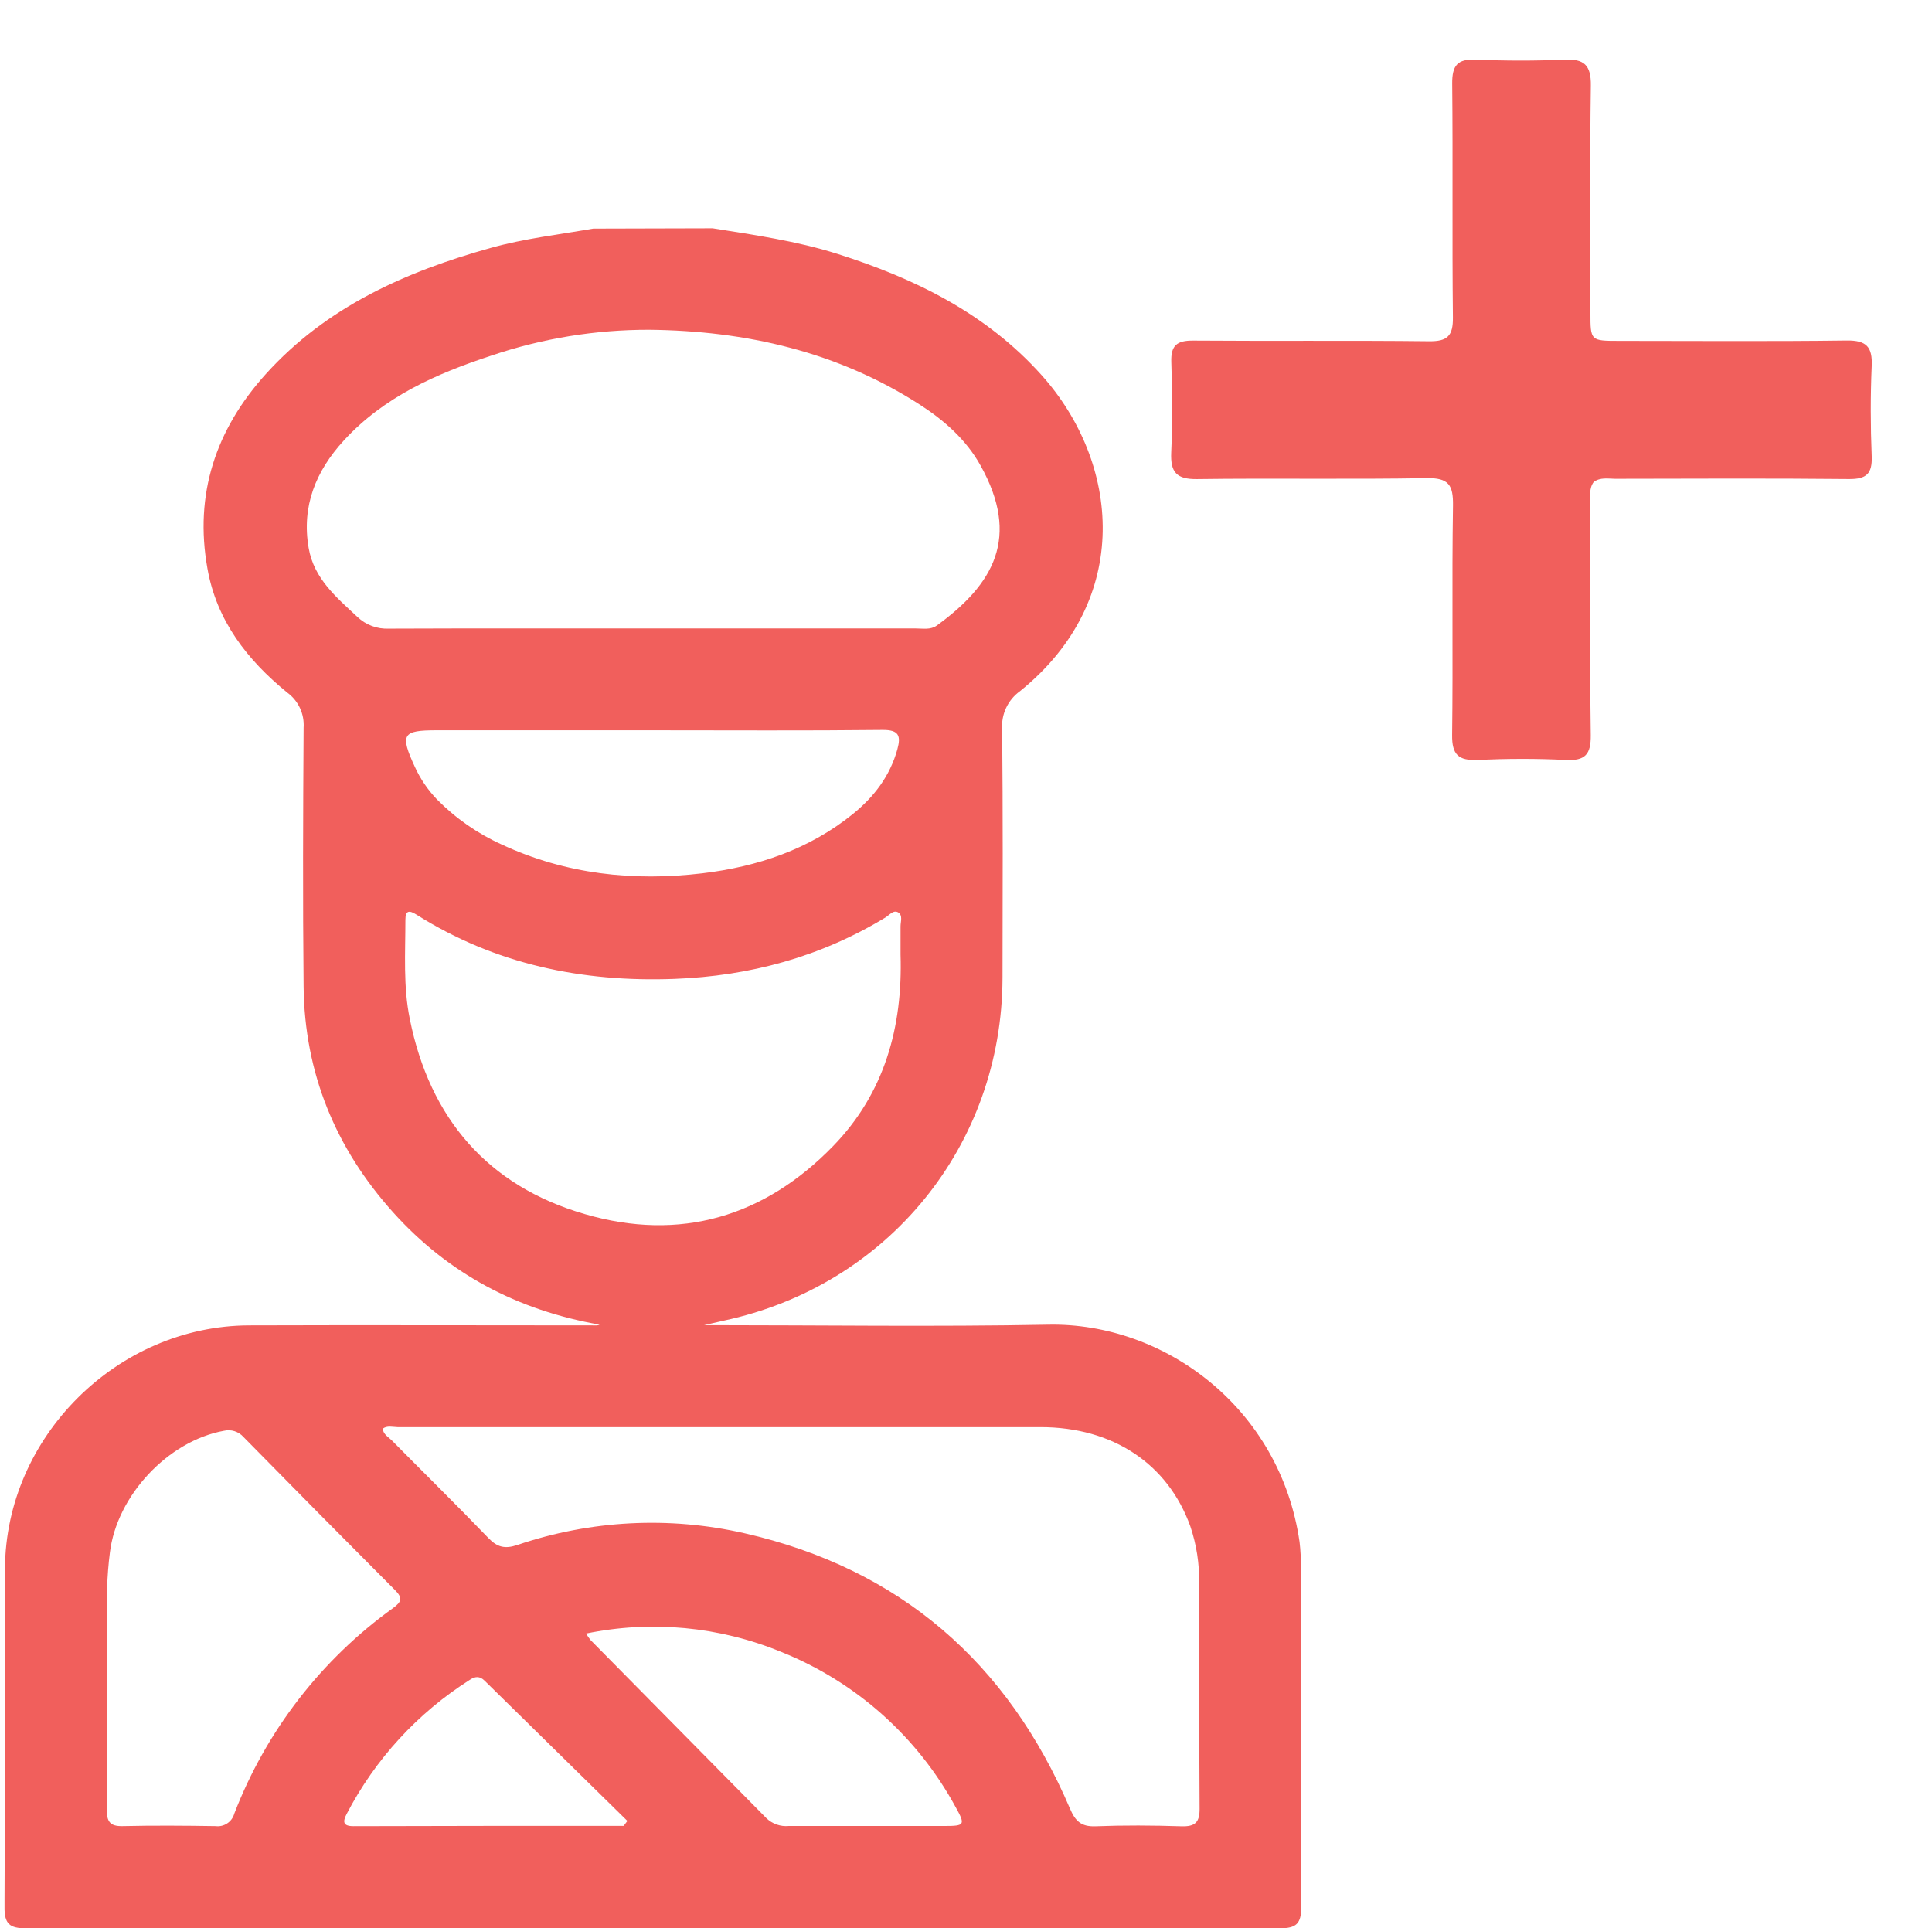 <svg width="513" height="512" viewBox="0 0 513 512" fill="none" xmlns="http://www.w3.org/2000/svg">
<g clip-path="url(#clip0_582_3321)">
<g clip-path="url(#clip1_582_3321)">
<path d="M189.226 60.617C200.358 62.406 211.525 63.983 222.328 67.407C242.897 73.926 261.831 83.187 276.54 99.579C297.333 122.761 301.004 159.227 270.809 183.562C269.237 184.696 267.98 186.211 267.157 187.965C266.333 189.72 265.97 191.655 266.102 193.588C266.314 215.605 266.243 237.621 266.196 259.626C266.102 304.154 235.731 341.457 192.062 350.717L186.932 351.894C218.033 351.894 248.216 352.341 278.387 351.765C309.065 351.176 339.919 373.734 345.073 409.484C345.349 411.826 345.46 414.186 345.402 416.544C345.402 446.492 345.332 476.428 345.52 506.364C345.52 510.836 344.226 512.059 339.801 512.059C228.835 511.957 117.877 511.957 6.927 512.059C2.514 512.059 1.161 510.883 1.196 506.376C1.384 476.44 1.196 446.492 1.325 416.556C1.467 381.618 31.097 352.082 66.116 351.953C96.935 351.847 127.754 351.953 158.584 351.953C158.797 351.904 159.006 351.837 159.208 351.753C137.379 347.94 119.034 338.22 104.384 321.934C89.086 304.907 80.849 284.926 80.614 261.921C80.378 238.916 80.473 216.123 80.614 193.235C80.736 191.438 80.401 189.64 79.64 188.008C78.878 186.376 77.715 184.964 76.26 183.904C65.669 175.278 57.503 164.805 55.079 150.955C51.548 131.233 57.291 114.064 70.541 99.367C86.674 81.481 107.69 72.137 130.354 65.818C139.274 63.324 148.452 62.288 157.537 60.7L189.226 60.617ZM173.246 166.888C196.561 166.888 219.88 166.888 243.203 166.888C245.074 166.888 247.086 167.312 248.757 166.1C263.866 155.121 271.009 142.671 260.325 123.549C256.524 116.747 250.769 111.664 244.297 107.486C222.41 93.366 197.993 87.835 172.387 87.564C158.134 87.539 143.973 89.856 130.472 94.425C115.845 99.226 101.924 105.368 91.275 116.995C83.897 125.043 80.014 134.41 81.967 145.566C83.391 153.697 89.345 158.627 94.911 163.829C96.019 164.881 97.328 165.698 98.76 166.232C100.191 166.766 101.716 167.005 103.242 166.935C126.601 166.841 149.923 166.888 173.246 166.888ZM101.618 379.383C101.783 380.901 103.066 381.548 103.972 382.43C112.527 391.091 121.223 399.634 129.66 408.401C132.013 410.86 134.037 411.378 137.332 410.284C156.773 403.673 177.667 402.589 197.687 407.154C238.979 416.567 267.538 441.491 284.106 480.264C285.518 483.559 287.048 485.1 290.825 484.971C298.439 484.677 306.123 484.724 313.701 484.971C317.302 485.077 318.561 483.971 318.526 480.264C318.373 460.318 318.526 440.361 318.408 420.415C318.497 415.273 317.701 410.155 316.055 405.283C310.077 388.714 295.509 378.983 276.305 378.971C219.382 378.971 162.46 378.971 105.537 378.971C104.184 378.935 102.819 378.5 101.618 379.383ZM239.12 253.472C239.12 250.977 239.12 248.483 239.12 245.988C239.12 244.729 239.767 243.046 238.496 242.293C237.225 241.54 236.143 243.023 235.06 243.67C217.856 254.096 199.099 259.191 179.083 259.944C154.595 260.862 131.519 256.084 110.562 242.87C108.691 241.693 107.643 241.693 107.643 244.282C107.643 253.084 107.031 261.933 108.82 270.629C114.115 296.964 129.507 314.945 155.301 322.405C180.566 329.772 202.959 323.17 221.269 304.283C234.848 290.28 239.72 272.771 239.12 253.496V253.472ZM28.343 447.363C28.343 459.954 28.437 470.226 28.343 480.511C28.343 483.653 29.167 485.006 32.544 484.924C40.781 484.736 49.019 484.794 57.256 484.924C58.342 485.059 59.441 484.798 60.351 484.188C61.261 483.579 61.921 482.662 62.21 481.606C70.659 459.675 85.329 440.69 104.419 426.982C106.667 425.346 106.937 424.299 104.913 422.275C91.436 408.766 78.013 395.202 64.645 381.583C64.013 380.871 63.201 380.343 62.294 380.053C61.387 379.763 60.419 379.723 59.491 379.936C44.582 382.642 31.014 397.175 29.179 412.284C27.567 424.734 28.837 437.219 28.343 447.363ZM173.564 193.929H115.904C106.831 193.929 106.184 195 110.126 203.579C111.58 206.786 113.57 209.723 116.01 212.263C120.963 217.291 126.804 221.361 133.237 224.266C150.218 232.161 168.151 234.091 186.496 231.903C201.1 230.149 214.808 225.595 226.505 216.123C232.095 211.58 236.307 206.085 238.273 198.989C239.237 195.459 238.755 193.788 234.319 193.835C214.044 194.059 193.804 193.929 173.564 193.929ZM155.619 433.783C155.974 434.38 156.367 434.954 156.795 435.501C172.368 451.269 187.932 467.038 203.488 482.806C204.272 483.565 205.212 484.145 206.242 484.504C207.272 484.864 208.368 484.995 209.454 484.889C223.246 484.889 237.037 484.889 250.828 484.889C256.159 484.889 256.371 484.583 253.794 479.958C243.63 461.183 227.208 446.564 207.383 438.643C190.996 431.909 172.973 430.216 155.619 433.783ZM165.597 484.865L166.586 483.547C153.948 471.144 141.314 458.734 128.683 446.315C127.377 445.021 126.165 445.139 124.765 446.068C110.909 454.847 99.623 467.136 92.052 481.688C90.969 483.747 91.04 484.947 93.852 484.936C117.763 484.865 141.678 484.842 165.597 484.865Z" fill="#F15F5C"/>
</g>
<path d="M423.162 127.994C421.878 129.744 422.298 131.759 422.298 133.664C422.265 154.162 422.121 174.683 422.387 195.17C422.453 200.33 420.936 202.069 415.731 201.803C407.935 201.405 400.095 201.449 392.31 201.792C387.238 202.014 385.51 200.375 385.577 195.17C385.842 174.86 385.488 154.55 385.809 134.251C385.898 128.736 384.624 126.864 378.788 126.964C358.489 127.329 338.168 126.942 317.869 127.219C312.387 127.296 310.759 125.402 310.992 120.142C311.346 112.147 311.28 104.129 311.014 96.133C310.859 91.726 312.509 90.408 316.795 90.441C337.692 90.607 358.589 90.375 379.475 90.618C384.336 90.674 385.842 89.19 385.787 84.306C385.554 63.609 385.809 42.911 385.599 22.213C385.554 17.407 386.961 15.602 391.9 15.824C399.696 16.156 407.536 16.178 415.333 15.824C420.604 15.58 422.487 17.241 422.409 22.723C422.121 42.834 422.298 62.944 422.298 83.055C422.298 90.519 422.321 90.519 430.028 90.519C450.139 90.519 470.261 90.685 490.371 90.419C495.598 90.353 497.215 92.103 496.994 97.174C496.65 105.159 496.672 113.199 496.994 121.183C497.171 125.834 495.554 127.252 490.947 127.208C470.25 126.997 449.541 127.108 428.843 127.141C426.916 127.119 424.901 126.698 423.162 127.994Z" fill="#F15F5C"/>
</g>
<defs>
<clipPath id="clip0_582_3321">
<rect width="512" height="512" fill="white" transform="translate(0.5)"/>
</clipPath>
<clipPath id="clip1_582_3321">
<rect width="344.336" height="451.383" fill="white" transform="translate(1.203 60.617)"/>
</clipPath>
</defs>
</svg>
